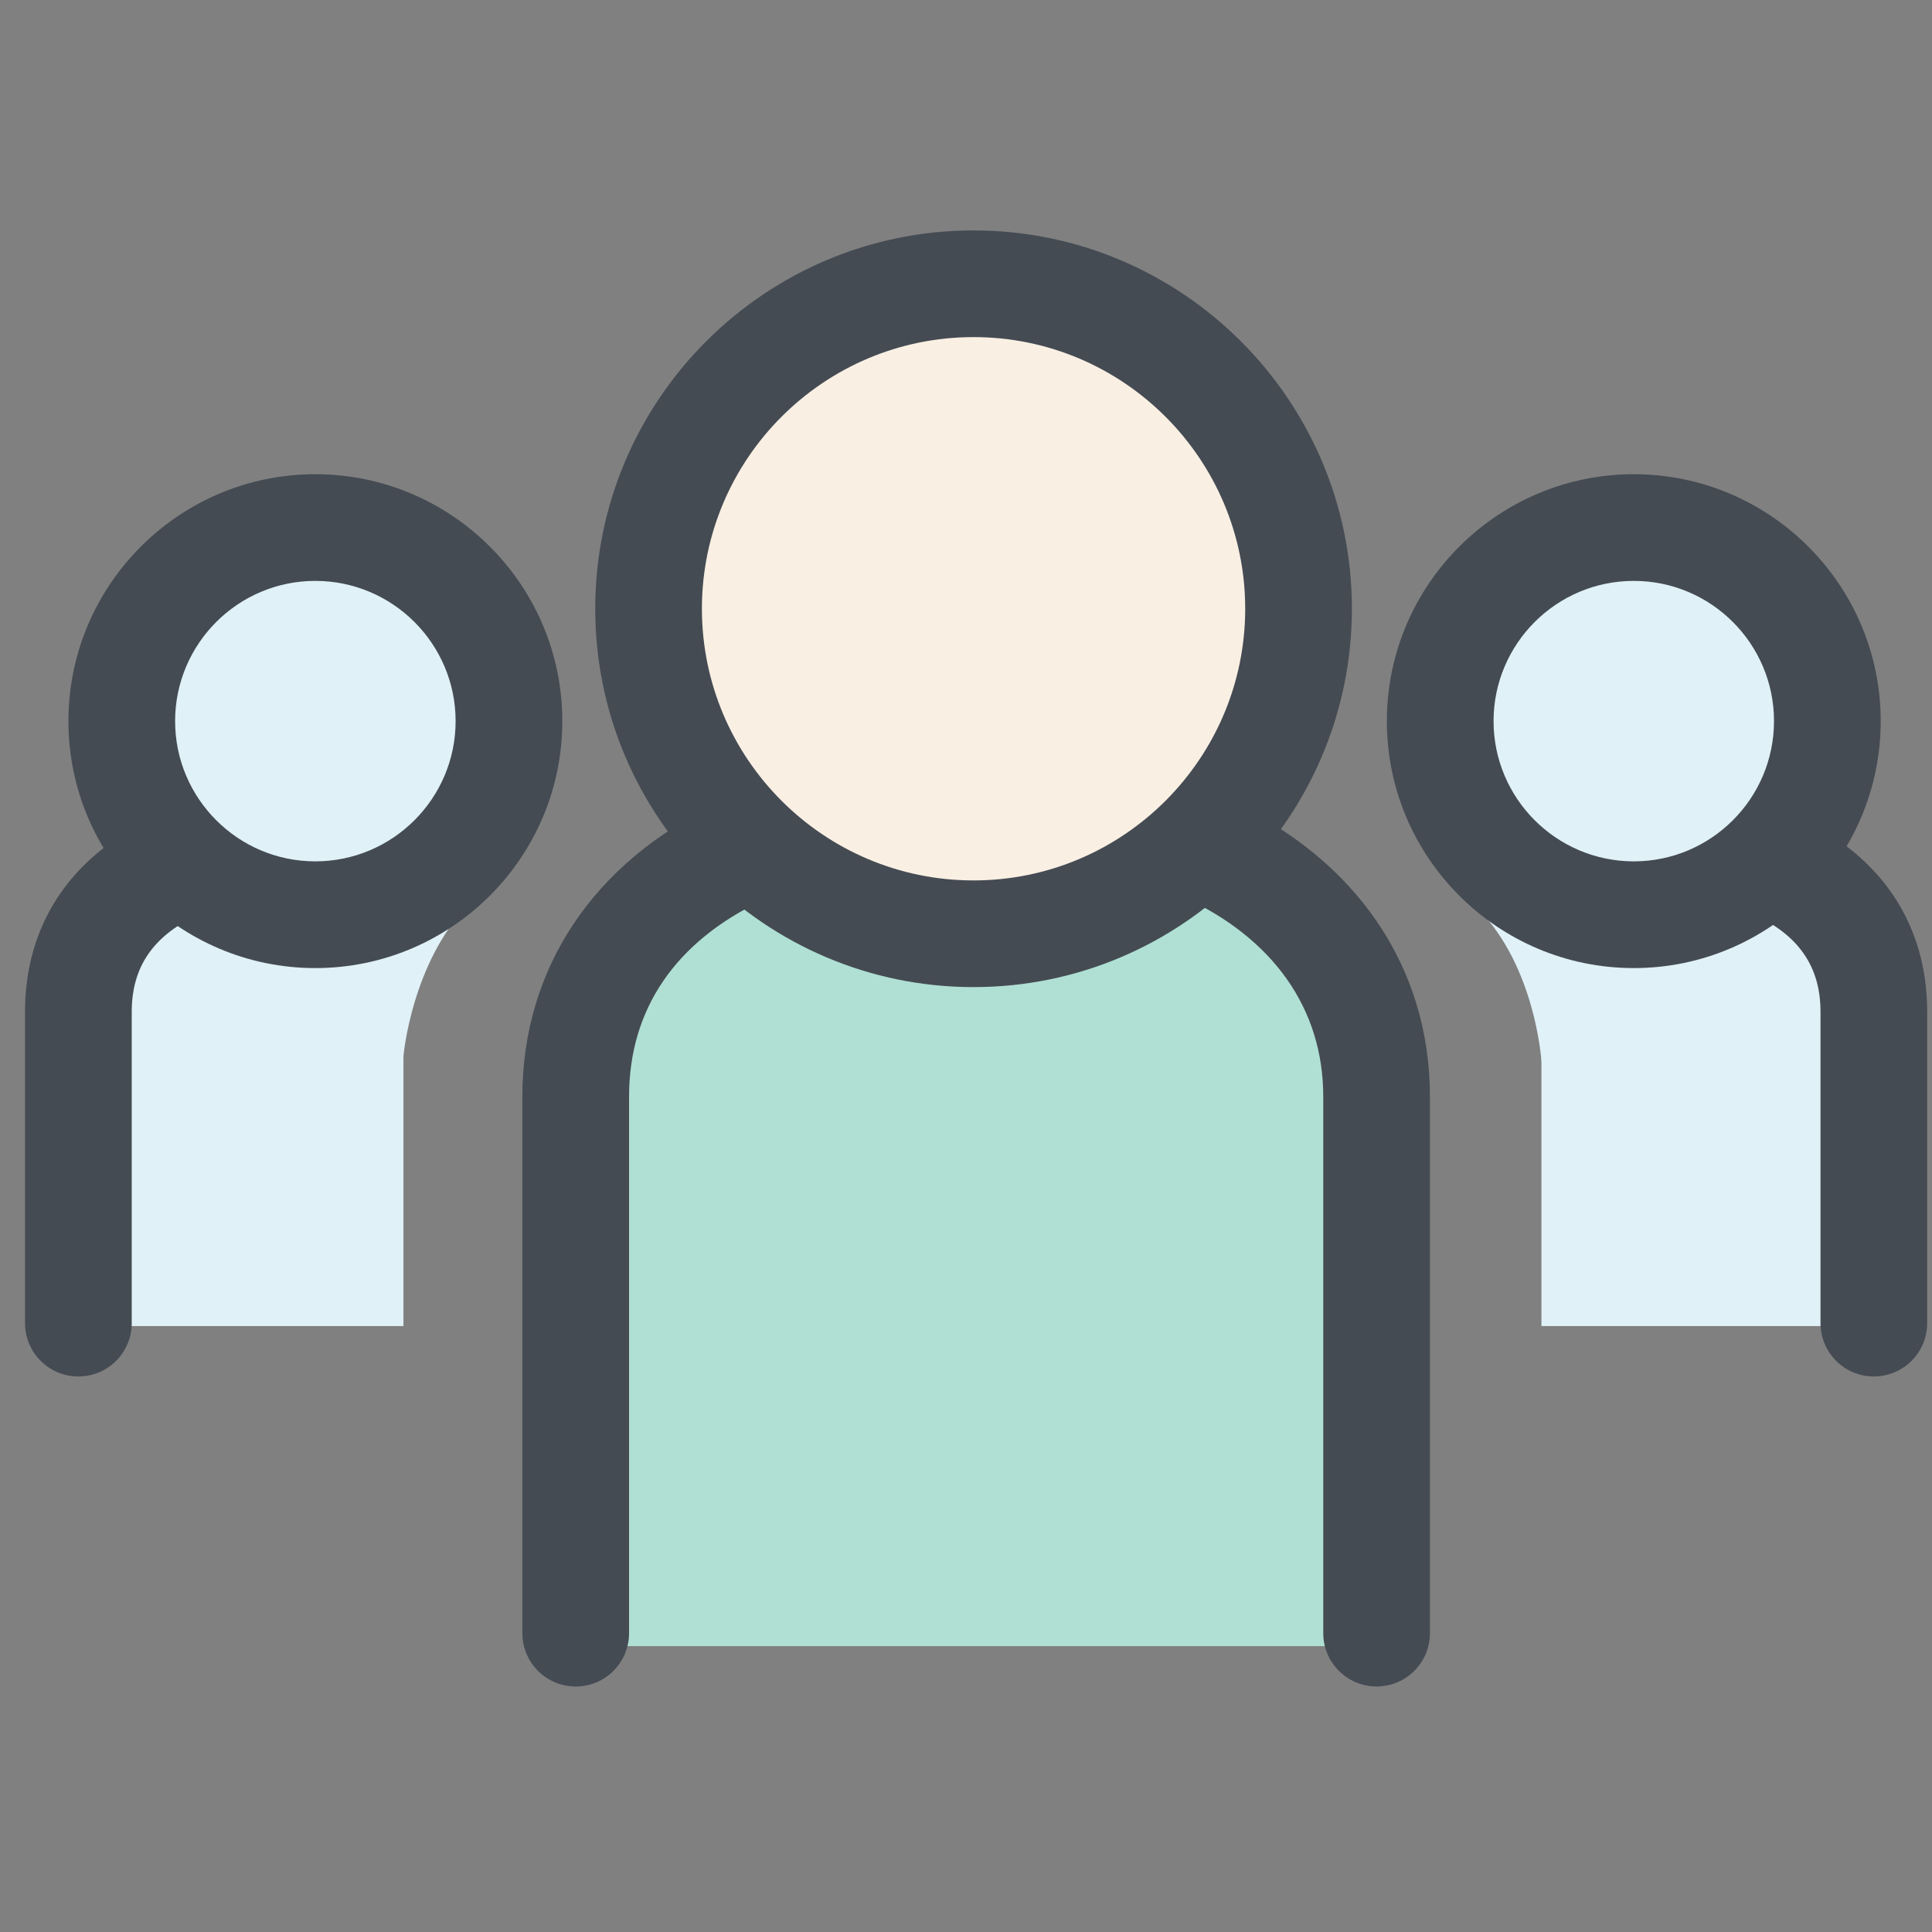 <?xml version="1.0" ?><!DOCTYPE svg  PUBLIC '-//W3C//DTD SVG 1.1//EN'  'http://www.w3.org/Graphics/SVG/1.1/DTD/svg11.dtd'><svg enable-background="new 0 0 91 91" height="91px" id="Layer_1" version="1.1" viewBox="0 0 91 91" width="91px" xml:space="preserve" xmlns="http://www.w3.org/2000/svg" xmlns:xlink="http://www.w3.org/1999/xlink"><rect x="0" y="0" width="91" height="91" fill="#808080" stroke="none"/><g><g><path d="M46.177,43.004c7.979,0,14.472-6.493,14.472-14.474c0-7.978-6.492-14.468-14.472-14.468    c-7.978,0-14.468,6.49-14.468,14.468C31.709,36.511,38.199,43.004,46.177,43.004z" fill="#F9EFE3"/><path d="M56.729,40.629c-2.846,2.512-6.578,4.05-10.664,4.05c-4.048,0-7.855-1.51-10.693-3.981    c-0.024,0.016-0.266,0.039-0.293,0.051c-4.676,2.212-7.7,6.033-7.7,10.761v26.024h36.851V51.507    C64.229,46.797,61.489,42.84,56.729,40.629z" fill="#B0E0D4"/></g><path d="M19.003,49.796v12.663H3.928V47.58c0-2.742,1.645-4.767,4.283-6.018c1.724,1.43,4.086,2.291,6.495,2.291   c2.271,0,4.435-0.771,6.112-2.057l1.209,0.851C19.439,45.336,19.003,49.595,19.003,49.796z M14.859,42.178   c-4.564,0-8.277-3.715-8.277-8.281s3.713-8.281,8.277-8.281c4.568,0,8.285,3.715,8.285,8.281S19.428,42.178,14.859,42.178z" fill="#E0F1F8"/><path d="M69.689,42.881l1.324-0.85c1.679,1.283,3.808,2.055,6.078,2.055c2.409,0,4.709-0.861,6.434-2.291   c2.639,1.252,4.152,3.276,4.152,6.018v14.646H72.604V50.03C72.604,49.829,72.279,45.569,69.689,42.881z M68.719,34.129   c0-4.566,3.717-8.281,8.285-8.281c4.564,0,8.277,3.715,8.277,8.281s-3.713,8.282-8.277,8.282   C72.436,42.411,68.719,38.695,68.719,34.129z" fill="#E0F1F8"/><g><g><path d="M45.854,46.494c-9.824,0-17.818-7.995-17.818-17.823c0-9.825,7.994-17.818,17.818-17.818     c9.826,0,17.822,7.993,17.822,17.818C63.676,38.499,55.68,46.494,45.854,46.494z M45.854,15.878     c-7.055,0-12.793,5.739-12.793,12.793c0,7.058,5.738,12.798,12.793,12.798c7.056,0,12.797-5.74,12.797-12.798     C58.65,21.617,52.909,15.878,45.854,15.878z" fill="#454B53"/><path d="M64.84,79.435c-1.388,0-2.513-1.125-2.513-2.513V51.648c0-4.116-2.343-7.455-6.597-9.399     c-1.262-0.577-1.816-2.067-1.24-3.33c0.578-1.263,2.066-1.818,3.33-1.24c6.059,2.771,9.532,7.862,9.532,13.97v25.273     C67.353,78.31,66.228,79.435,64.84,79.435z" fill="#454B53"/><path d="M27.117,79.437c-1.388,0-2.513-1.125-2.513-2.513V51.649c0-6.007,3.341-11.033,9.167-13.789     c1.256-0.595,2.752-0.058,3.346,1.196s0.058,2.752-1.196,3.346c-4.116,1.947-6.291,5.145-6.291,9.247v25.274     C29.63,78.312,28.505,79.437,27.117,79.437z" fill="#454B53"/><path d="M14.85,45.598c-6.41,0-11.627-5.218-11.627-11.631c0-6.414,5.217-11.631,11.627-11.631     c6.416,0,11.636,5.217,11.636,11.631C26.485,40.38,21.266,45.598,14.85,45.598z M14.85,27.361c-3.64,0-6.602,2.963-6.602,6.605     s2.962,6.605,6.602,6.605c3.646,0,6.61-2.963,6.61-6.605S18.495,27.361,14.85,27.361z" fill="#454B53"/><path d="M3.692,64.834c-1.388,0-2.513-1.125-2.513-2.513V47.65c0-4.032,2.094-7.245,5.896-9.047     c1.253-0.592,2.752-0.06,3.346,1.195c0.595,1.254,0.061,2.752-1.194,3.346c-2.034,0.964-3.022,2.438-3.022,4.506v14.671     C6.205,63.709,5.08,64.834,3.692,64.834z" fill="#454B53"/><path d="M76.954,45.598c-6.413,0-11.631-5.218-11.631-11.631c0-6.414,5.218-11.631,11.631-11.631     s11.63,5.217,11.63,11.631C88.584,40.38,83.367,45.598,76.954,45.598z M76.954,27.361c-3.643,0-6.605,2.963-6.605,6.605     s2.963,6.605,6.605,6.605c3.642,0,6.604-2.963,6.604-6.605S80.596,27.361,76.954,27.361z" fill="#454B53"/><path d="M88.26,64.834c-1.387,0-2.512-1.125-2.512-2.513V47.65c0-2.109-1.027-3.605-3.143-4.573     c-1.262-0.577-1.816-2.069-1.238-3.33c0.578-1.263,2.07-1.815,3.33-1.238c3.918,1.794,6.076,5.04,6.076,9.142v14.671     C90.773,63.709,89.648,64.834,88.26,64.834z" fill="#454B53"/></g></g></g></svg>